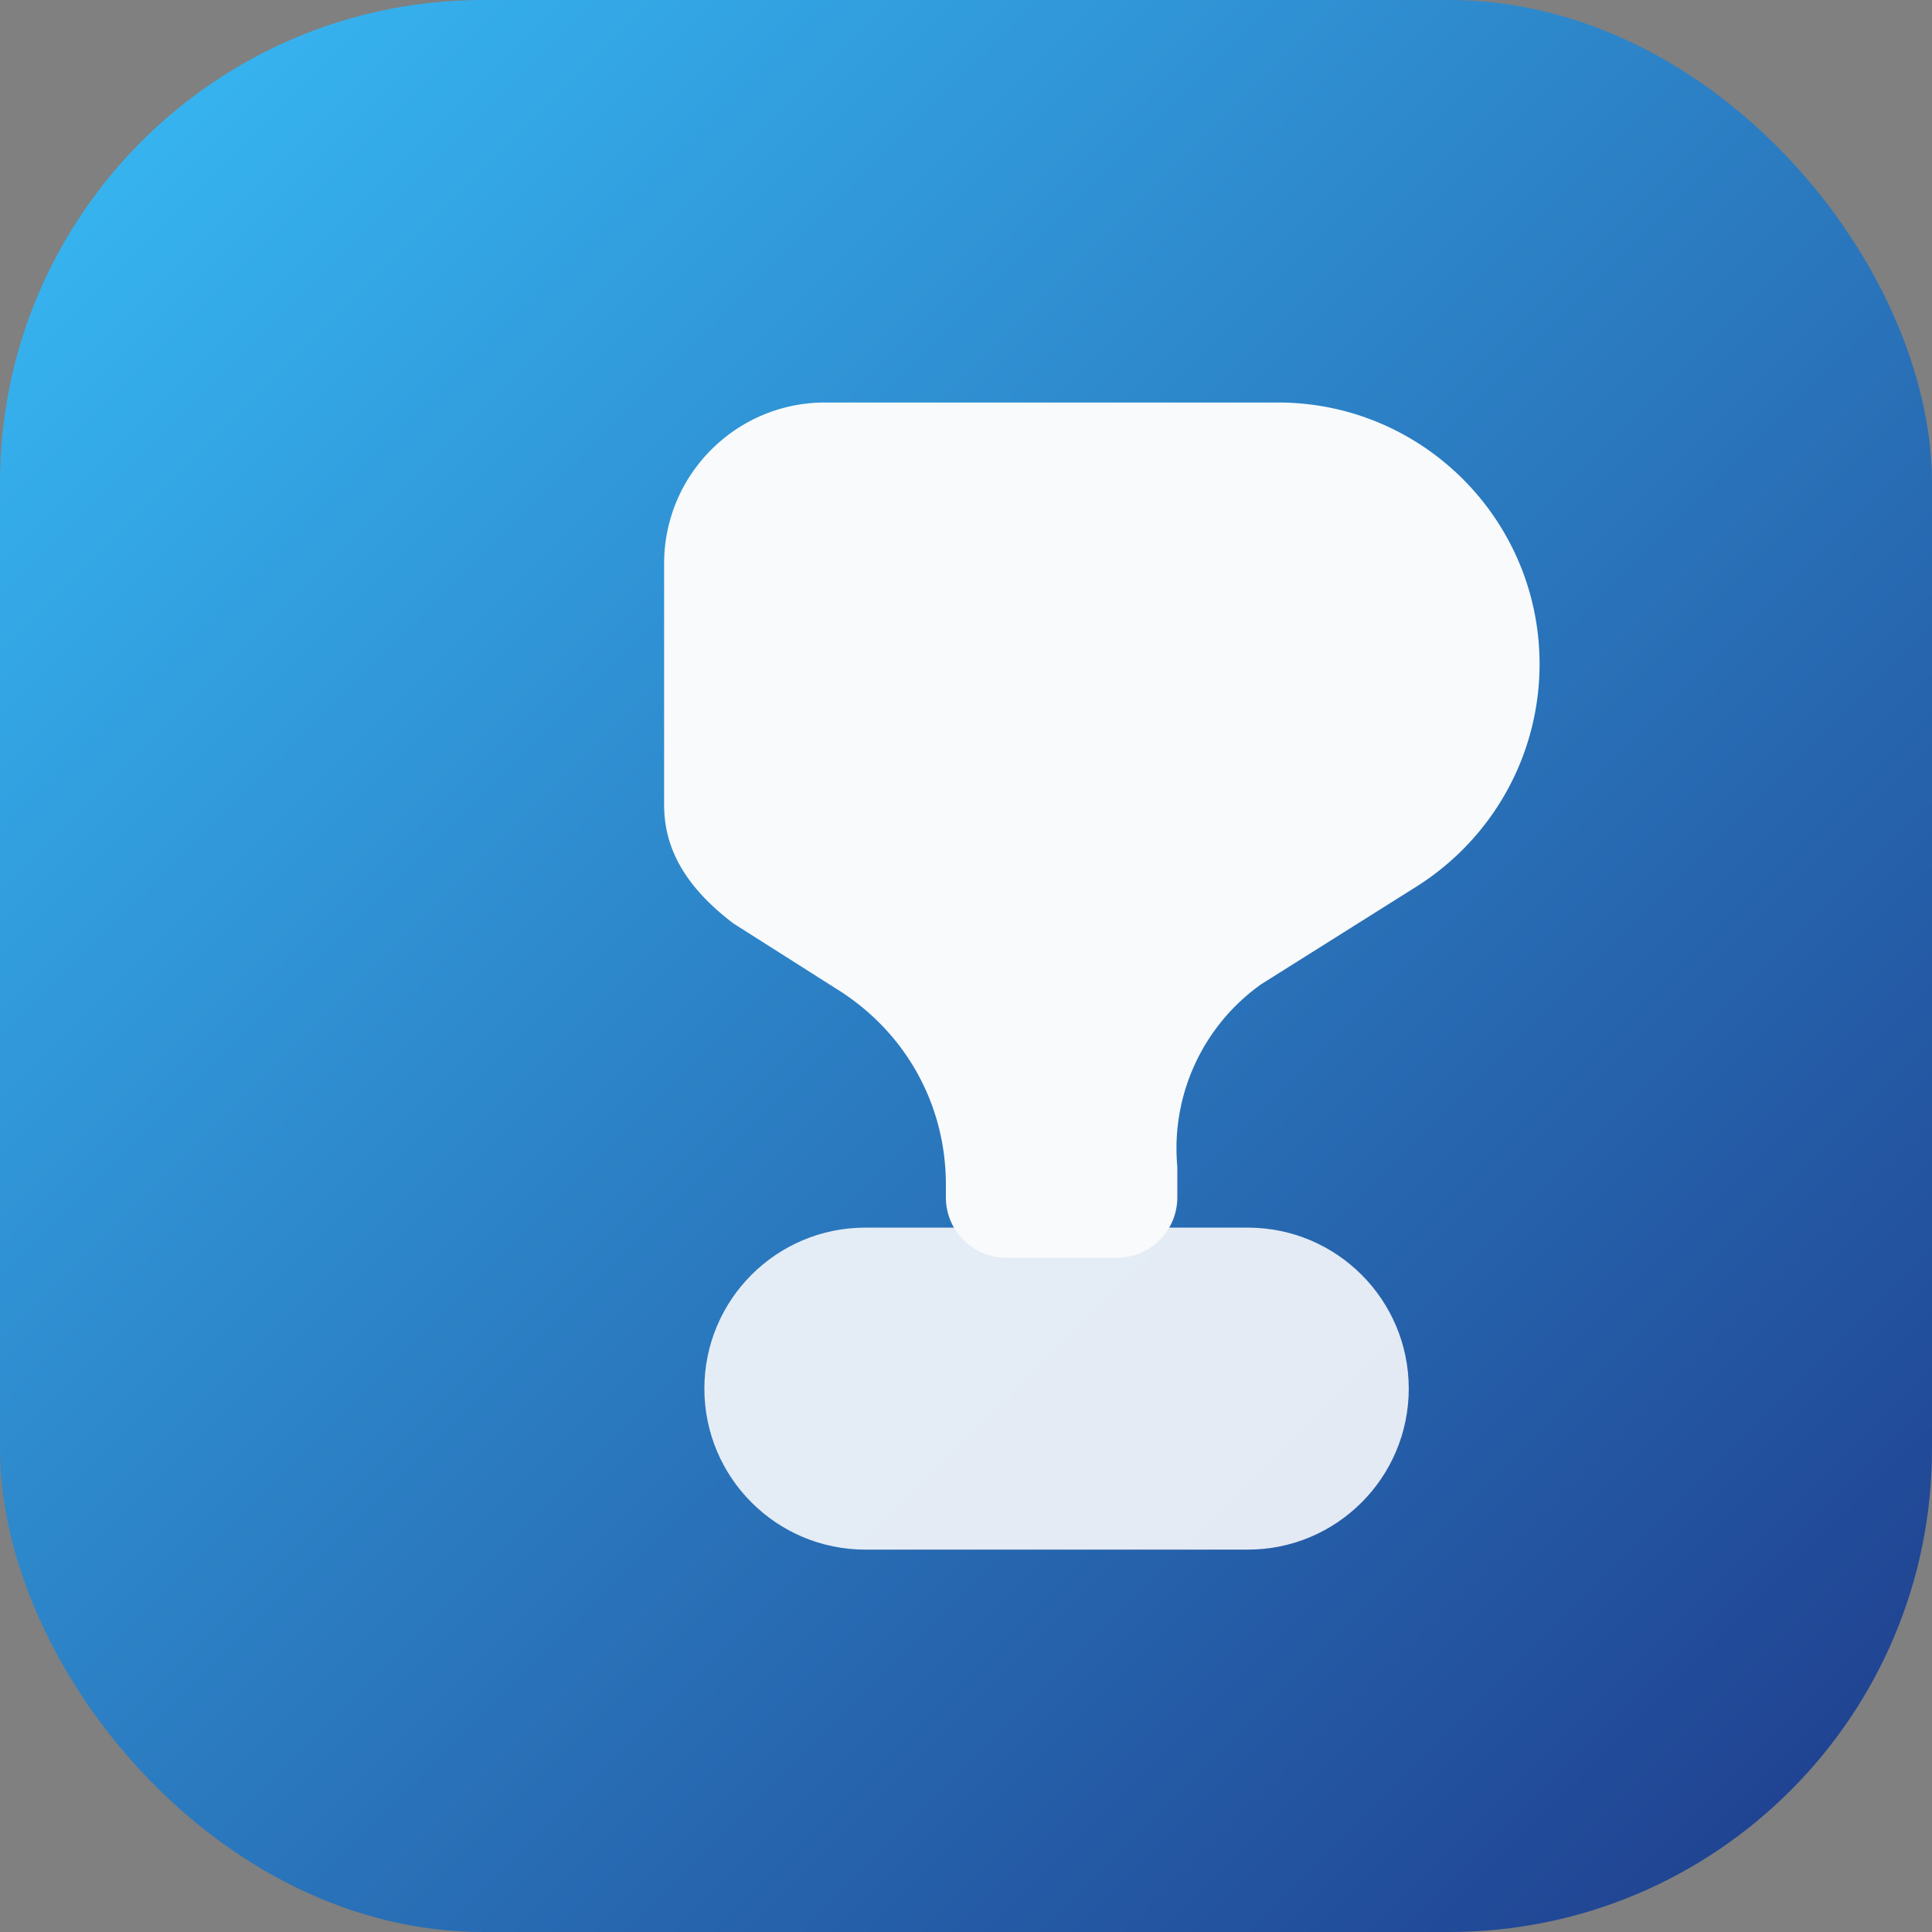 <svg xmlns="http://www.w3.org/2000/svg" width="192" height="192" viewBox="0 0 192 192">
  <rect x="0" y="0" width="192" height="192" fill="#808080" stroke="none"/>
  <defs>
    <linearGradient id="grad" x1="0%" y1="0%" x2="100%" y2="100%">
      <stop offset="0%" stop-color="#38bdf8"/>
      <stop offset="100%" stop-color="#1e3a8a"/>
    </linearGradient>
  </defs>
  <rect width="192" height="192" rx="48" fill="url(#grad)"/>
  <g fill="#f8fafc">
    <path d="M66 56c0-8.837 7.163-16 16-16h45c14.36 0 26 11.64 26 26 0 8.993-4.62 17.322-12.28 22.138l-15.36 9.66A20 20 0 0 0 117 115.94V119a6 6 0 0 1-6 6h-11a6 6 0 0 1-6-6v-1.28c0-8.086-4.126-15.297-10.94-19.49l-10.16-6.45C67.88 87.98 66 84.09 66 80V56Z"/>
    <path d="M70 138c0-8.837 7.163-16 16-16h38c8.837 0 16 7.163 16 16s-7.163 16-16 16H86c-8.837 0-16-7.163-16-16Z" opacity=".9"/>
  </g>
</svg>
